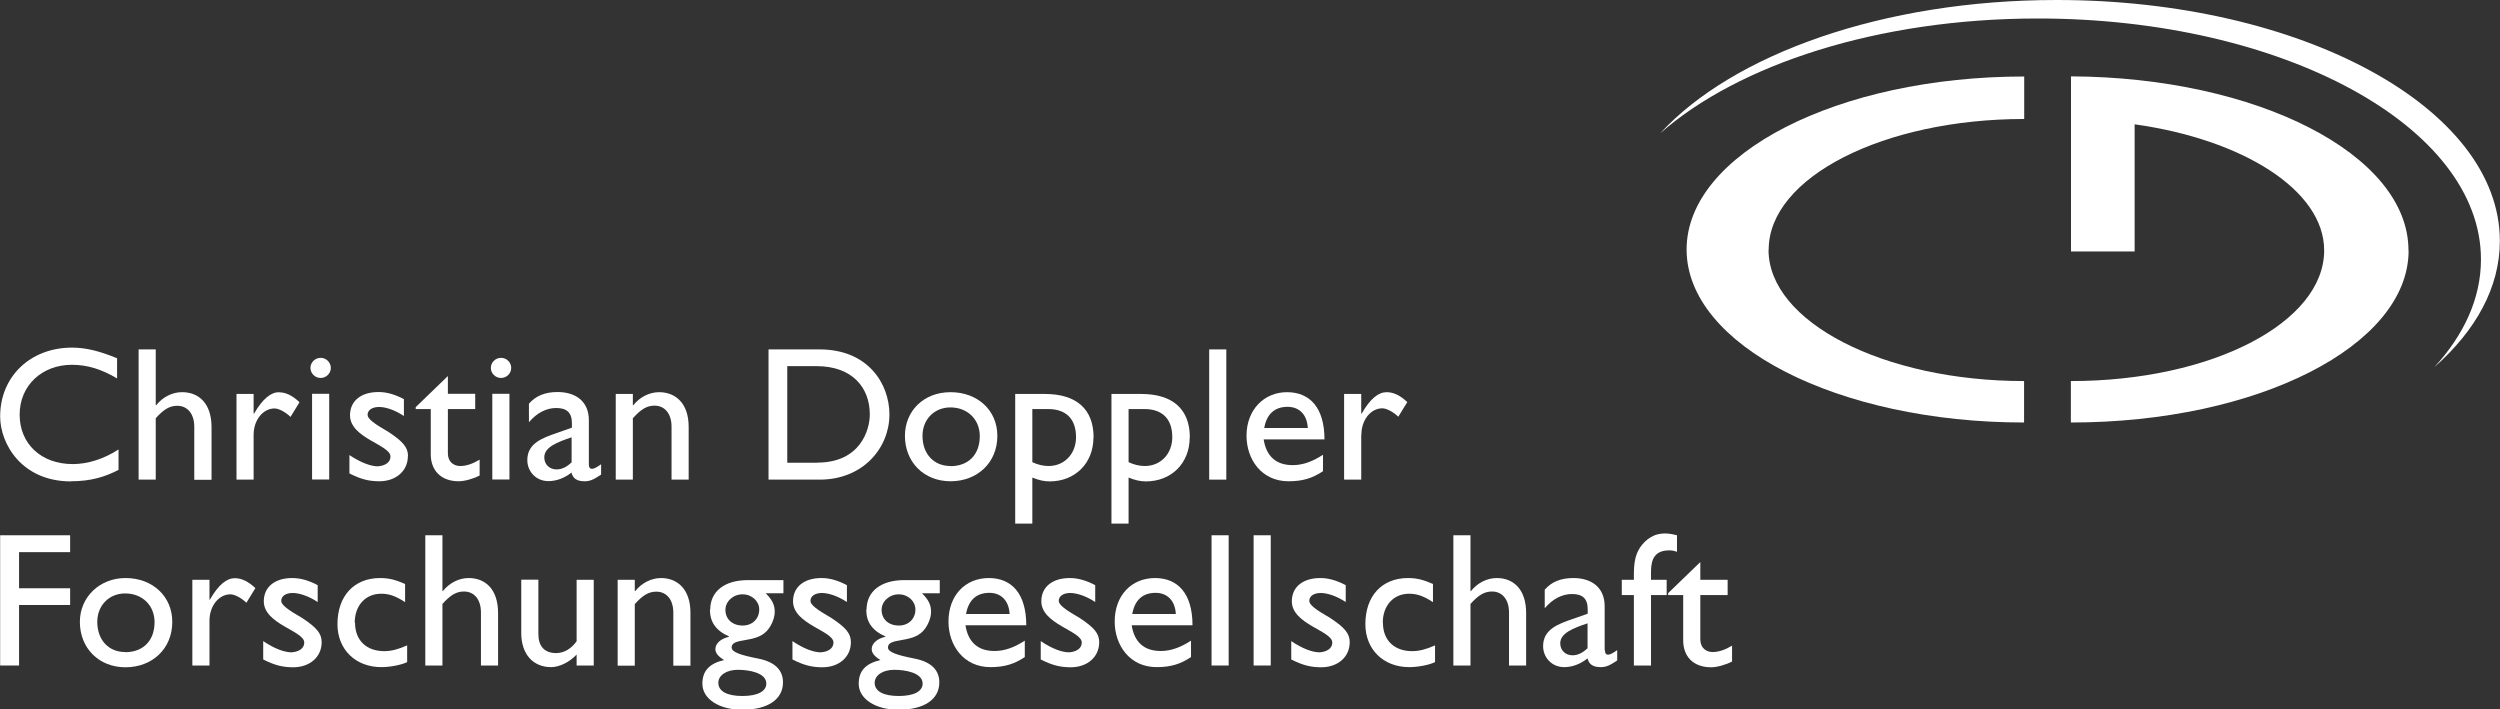 <?xml version="1.0" encoding="UTF-8"?> <svg xmlns="http://www.w3.org/2000/svg" width="148" height="42" viewBox="0 0 148 42" fill="none"><rect x="0" y="0" width="148" height="42" fill="#333333" stroke="none"/><g clip-path="url(#clip0_2125_564)"><path d="M146.873 15.358C146.873 17.653 145.876 19.817 144.111 21.736C146.576 19.563 147.991 17.005 147.991 14.263C147.991 6.387 136.246 0 121.756 0C111.479 0 102.582 3.215 98.282 7.894C102.905 3.82 111.181 1.095 120.637 1.095C135.127 1.095 146.873 7.482 146.873 15.358Z" fill="white"></path><path d="M104.706 14.78C104.706 10.504 111.496 7.044 119.833 7.044V4.529C108.796 4.529 99.847 9.111 99.847 14.771C99.847 20.43 108.796 25.012 119.825 25.012V22.559C111.496 22.559 104.697 19.055 104.697 14.789" fill="white"></path><path d="M142.581 14.815C142.581 9.155 133.632 4.573 122.603 4.521V14.885H126.37V7.359C132.767 8.253 137.591 11.258 137.591 14.823C137.591 19.099 130.932 22.559 122.595 22.559V25.012C133.632 25.012 142.59 20.474 142.59 14.823" fill="white"></path><path d="M4.204 28.491C5.419 28.491 6.258 28.21 7.018 27.816V26.607C6.144 27.177 5.183 27.474 4.309 27.474C2.439 27.474 1.163 26.274 1.163 24.548C1.163 22.822 2.482 21.596 4.257 21.596C5.157 21.596 5.978 21.841 6.931 22.402V21.21C5.873 20.772 5.061 20.579 4.265 20.579C1.792 20.579 0.009 22.297 0.009 24.653C0.009 26.274 1.285 28.499 4.204 28.499" fill="white"></path><path d="M12.523 28.394V25.284C12.523 23.891 11.78 23.216 10.775 23.216C10.207 23.216 9.639 23.497 9.246 23.987H9.22V20.685H8.206V28.394H9.22V24.758C9.7 24.224 10.05 24.023 10.496 24.023C11.107 24.023 11.501 24.513 11.501 25.258V28.403H12.514L12.523 28.394Z" fill="white"></path><path d="M16.526 23.217C16.046 23.217 15.556 23.593 15.04 24.487H15.014V23.322H14.001V28.394H15.014V25.74C15.014 24.872 15.565 24.18 16.255 24.18C16.491 24.18 16.893 24.382 17.199 24.68L17.732 23.812C17.313 23.418 16.928 23.225 16.517 23.225" fill="white"></path><path d="M19.489 23.313H18.475V28.386H19.489V23.313Z" fill="white"></path><path d="M18.982 22.375C19.314 22.375 19.585 22.104 19.585 21.78C19.585 21.456 19.314 21.184 18.982 21.184C18.65 21.184 18.379 21.456 18.379 21.78C18.379 22.104 18.65 22.375 18.982 22.375Z" fill="white"></path><path d="M24.155 27.001C24.155 26.484 23.85 26.134 23.002 25.573C22.102 25.056 21.761 24.785 21.761 24.557C21.761 24.285 22.023 24.093 22.434 24.093C22.81 24.093 23.343 24.25 23.911 24.627V23.628C23.378 23.348 22.888 23.208 22.408 23.208C21.385 23.208 20.721 23.725 20.721 24.583C20.721 25.95 23.116 26.327 23.116 27.027C23.116 27.387 22.775 27.579 22.364 27.606C21.953 27.606 21.35 27.387 20.686 26.94V28.026C21.35 28.368 21.84 28.491 22.46 28.491C23.43 28.491 24.147 27.886 24.147 27.001" fill="white"></path><path d="M28.394 27.212C27.983 27.457 27.607 27.588 27.24 27.588C26.943 27.588 26.515 27.422 26.515 26.817V24.215H28.132V23.313H26.515V22.262L24.61 24.101V24.215H25.501V26.896C25.501 27.807 26.061 28.491 27.162 28.491C27.494 28.491 28.036 28.342 28.394 28.149V27.212Z" fill="white"></path><path d="M29.661 22.375C29.993 22.375 30.264 22.104 30.264 21.78C30.264 21.456 29.993 21.184 29.661 21.184C29.329 21.184 29.058 21.456 29.058 21.78C29.058 22.104 29.329 22.375 29.661 22.375Z" fill="white"></path><path d="M30.159 23.313H29.145V28.386H30.159V23.313Z" fill="white"></path><path d="M32.222 27.071C32.222 26.476 32.973 26.178 33.839 25.889V27.369C33.568 27.632 33.27 27.79 32.947 27.79C32.528 27.79 32.222 27.492 32.222 27.08M33.83 27.974C33.917 28.333 34.162 28.491 34.608 28.491C34.922 28.491 35.123 28.403 35.586 28.096V27.483C35.359 27.65 35.158 27.755 35.053 27.755C34.931 27.755 34.861 27.685 34.861 27.492V24.881C34.861 23.725 34.04 23.208 33.008 23.208C32.266 23.208 31.715 23.436 31.313 23.9V24.995C31.802 24.417 32.37 24.154 32.93 24.154C33.541 24.154 33.856 24.417 33.856 25.048V25.319L32.956 25.634C32.134 25.924 31.217 26.23 31.217 27.238C31.217 27.895 31.715 28.482 32.467 28.482C32.93 28.482 33.402 28.315 33.847 27.965" fill="white"></path><path d="M37.474 24.75C37.955 24.215 38.304 24.014 38.75 24.014C39.362 24.014 39.755 24.504 39.755 25.249V28.394H40.769V25.267C40.769 23.874 39.991 23.217 39.021 23.217C38.453 23.217 37.885 23.497 37.492 23.988H37.465V23.322H36.452V28.394H37.465V24.75H37.474Z" fill="white"></path><path d="M48.38 27.395H46.606V21.675H48.328C50.504 21.675 51.492 22.989 51.492 24.531C51.492 25.477 50.915 27.387 48.38 27.387M48.512 20.685H45.497V28.394H48.529C51.09 28.394 52.654 26.519 52.654 24.539C52.654 22.717 51.387 20.685 48.52 20.685" fill="white"></path><path d="M56.264 27.588C55.285 27.588 54.612 26.879 54.612 25.801C54.612 24.829 55.311 24.119 56.264 24.119C57.277 24.119 58.003 24.829 58.003 25.819C58.003 26.914 57.33 27.597 56.264 27.597M59.043 25.801C59.043 24.294 57.88 23.217 56.272 23.217C54.664 23.217 53.572 24.347 53.572 25.801C53.572 27.36 54.699 28.491 56.272 28.491C57.845 28.491 59.043 27.404 59.043 25.801Z" fill="white"></path><path d="M61.114 27.36V24.215H62.04C63.141 24.215 63.701 24.828 63.701 25.88C63.701 26.861 63.019 27.588 62.075 27.588C61.752 27.588 61.428 27.509 61.114 27.36ZM64.741 25.897C64.741 24.224 63.727 23.322 61.857 23.322H60.1V30.996H61.114V28.272C61.498 28.429 61.813 28.499 62.136 28.499C63.648 28.499 64.732 27.422 64.732 25.897" fill="white"></path><path d="M66.812 27.36V24.215H67.739C68.84 24.215 69.399 24.828 69.399 25.88C69.399 26.861 68.717 27.588 67.773 27.588C67.45 27.588 67.127 27.509 66.812 27.36ZM70.439 25.897C70.439 24.224 69.425 23.322 67.555 23.322H65.798V30.996H66.812V28.272C67.197 28.429 67.511 28.499 67.835 28.499C69.347 28.499 70.43 27.422 70.43 25.897" fill="white"></path><path d="M72.597 20.685H71.584V28.394H72.597V20.685Z" fill="white"></path><path d="M76.224 24.084C76.941 24.084 77.386 24.575 77.421 25.337H74.843C74.983 24.531 75.446 24.084 76.224 24.084ZM76.285 28.491C77.15 28.491 77.71 28.298 78.321 27.895V26.922C77.727 27.308 77.15 27.536 76.53 27.536C75.551 27.536 74.966 27.019 74.808 26.011H78.409C78.409 24.137 77.544 23.217 76.189 23.217C74.834 23.217 73.794 24.259 73.794 25.792C73.794 27.194 74.686 28.491 76.276 28.491" fill="white"></path><path d="M80.594 25.731C80.594 24.864 81.144 24.172 81.835 24.172C82.071 24.172 82.473 24.373 82.779 24.671L83.312 23.803C82.892 23.409 82.499 23.217 82.088 23.217C81.608 23.217 81.118 23.593 80.611 24.487H80.585V23.322H79.571V28.394H80.585V25.74L80.594 25.731Z" fill="white"></path><path d="M0.009 39.398H1.128V35.815H4.152V34.825H1.128V32.687H4.152V31.688H0.009V39.398Z" fill="white"></path><path d="M7.411 38.601C6.432 38.601 5.759 37.891 5.759 36.813C5.759 35.841 6.458 35.131 7.411 35.131C8.425 35.131 9.15 35.841 9.15 36.831C9.15 37.926 8.477 38.609 7.411 38.609M7.428 34.22C5.899 34.22 4.728 35.35 4.728 36.813C4.728 38.373 5.855 39.503 7.428 39.503C9.002 39.503 10.199 38.417 10.199 36.813C10.199 35.307 9.037 34.22 7.428 34.22Z" fill="white"></path><path d="M12.427 35.491H12.401V34.325H11.387V39.398H12.401V36.743C12.401 35.876 12.951 35.184 13.642 35.184C13.878 35.184 14.28 35.385 14.586 35.683L15.119 34.816C14.699 34.422 14.306 34.229 13.904 34.229C13.424 34.229 12.934 34.606 12.427 35.499" fill="white"></path><path d="M17.889 36.586C16.989 36.069 16.648 35.797 16.648 35.569C16.648 35.298 16.91 35.105 17.321 35.105C17.697 35.105 18.23 35.263 18.807 35.639V34.641C18.274 34.361 17.784 34.22 17.304 34.22C16.281 34.22 15.617 34.737 15.617 35.596C15.617 36.962 18.012 37.339 18.012 38.04C18.012 38.399 17.671 38.592 17.26 38.618C16.849 38.618 16.246 38.408 15.582 37.952V39.039C16.246 39.38 16.736 39.503 17.356 39.503C18.326 39.503 19.043 38.907 19.043 38.014C19.043 37.497 18.737 37.146 17.889 36.586Z" fill="white"></path><path d="M21 36.866C21 35.841 21.639 35.149 22.565 35.149C23.011 35.149 23.395 35.263 23.981 35.648V34.571C23.491 34.36 23.089 34.22 22.504 34.22C20.957 34.22 19.978 35.28 19.978 36.954C19.978 38.443 21.044 39.494 22.574 39.494C23.107 39.494 23.762 39.363 24.103 39.197V38.206C23.587 38.434 23.177 38.548 22.748 38.548C21.7 38.548 21.018 37.917 21.018 36.866" fill="white"></path><path d="M27.747 34.22C27.179 34.22 26.611 34.501 26.218 34.991H26.192V31.688H25.178V39.398H26.192V35.753C26.672 35.219 27.022 35.017 27.467 35.017C28.079 35.017 28.472 35.499 28.472 36.253V39.398H29.486V36.288C29.486 34.895 28.743 34.22 27.747 34.22Z" fill="white"></path><path d="M34.144 37.952C33.812 38.417 33.384 38.662 32.921 38.662C32.23 38.662 31.872 38.25 31.872 37.541V34.317H30.858V37.471C30.858 38.758 31.584 39.494 32.624 39.494C33.122 39.494 33.716 39.197 34.136 38.75V39.398H35.149V34.325H34.136V37.952H34.144Z" fill="white"></path><path d="M39.135 34.22C38.567 34.22 37.999 34.501 37.605 34.991H37.579V34.325H36.565V39.407H37.579V35.762C38.06 35.228 38.409 35.026 38.855 35.026C39.467 35.026 39.86 35.508 39.86 36.262V39.407H40.874V36.27C40.874 34.877 40.096 34.22 39.135 34.22Z" fill="white"></path><path d="M44.946 36.086C44.946 36.638 44.535 37.032 43.967 37.032C43.356 37.032 42.945 36.656 42.945 36.104C42.945 35.605 43.399 35.184 43.959 35.184C44.518 35.184 44.946 35.596 44.946 36.078M43.688 39.652C44.317 39.652 45.366 39.819 45.366 40.467C45.366 40.931 44.841 41.203 43.95 41.203C43.059 41.203 42.525 40.931 42.525 40.423C42.525 39.976 43.006 39.652 43.688 39.652ZM42.027 36.078C42.027 36.454 42.115 36.77 42.298 37.024C42.49 37.295 42.779 37.514 43.155 37.672V37.698C42.665 37.812 42.351 38.093 42.351 38.425C42.351 38.653 42.508 38.855 42.866 39.074C41.975 39.284 41.581 39.731 41.581 40.476C41.581 41.369 42.56 42.017 43.941 42.017C45.453 42.017 46.353 41.404 46.353 40.397C46.353 39.748 45.969 39.197 44.876 38.986C43.854 38.785 43.312 38.609 43.312 38.329C43.312 37.733 44.702 38.093 45.383 37.365C45.619 37.129 45.864 36.638 45.864 36.227C45.864 35.815 45.724 35.517 45.331 35.123H46.379V34.343H44.273C42.892 34.343 42.045 35.009 42.045 36.095" fill="white"></path><path d="M49.22 36.586C48.32 36.069 47.979 35.797 47.979 35.569C47.979 35.298 48.241 35.105 48.652 35.105C49.028 35.105 49.561 35.263 50.137 35.639V34.641C49.604 34.361 49.115 34.22 48.634 34.22C47.612 34.22 46.948 34.737 46.948 35.596C46.948 36.962 49.342 37.339 49.342 38.04C49.342 38.399 49.001 38.592 48.59 38.618C48.18 38.618 47.577 38.408 46.913 37.952V39.039C47.577 39.38 48.066 39.503 48.687 39.503C49.657 39.503 50.373 38.907 50.373 38.014C50.373 37.497 50.068 37.146 49.22 36.586Z" fill="white"></path><path d="M54.192 36.086C54.192 36.638 53.782 37.032 53.214 37.032C52.602 37.032 52.191 36.656 52.191 36.104C52.191 35.605 52.645 35.184 53.205 35.184C53.764 35.184 54.192 35.596 54.192 36.078M52.943 39.652C53.572 39.652 54.62 39.819 54.62 40.467C54.62 40.931 54.096 41.203 53.205 41.203C52.313 41.203 51.78 40.931 51.78 40.423C51.78 39.976 52.261 39.652 52.943 39.652ZM51.282 36.078C51.282 36.454 51.37 36.77 51.553 37.024C51.745 37.295 52.034 37.514 52.41 37.672V37.698C51.92 37.812 51.605 38.093 51.605 38.425C51.605 38.653 51.763 38.855 52.121 39.074C51.23 39.284 50.836 39.731 50.836 40.476C50.836 41.369 51.815 42.017 53.196 42.017C54.708 42.017 55.608 41.404 55.608 40.397C55.608 39.748 55.224 39.197 54.131 38.986C53.109 38.785 52.567 38.609 52.567 38.329C52.567 37.733 53.956 38.093 54.638 37.365C54.874 37.129 55.119 36.638 55.119 36.227C55.119 35.815 54.979 35.517 54.586 35.123H55.634V34.343H53.528C52.147 34.343 51.3 35.009 51.3 36.095" fill="white"></path><path d="M57.19 36.349C57.33 35.543 57.793 35.096 58.571 35.096C59.287 35.096 59.733 35.587 59.768 36.349H57.19ZM58.544 34.22C57.129 34.22 56.15 35.263 56.15 36.796C56.15 38.198 57.041 39.494 58.632 39.494C59.497 39.494 60.056 39.302 60.668 38.899V37.926C60.074 38.312 59.497 38.539 58.877 38.539C57.898 38.539 57.312 38.023 57.155 37.015H60.755C60.755 35.14 59.89 34.22 58.536 34.22" fill="white"></path><path d="M63.919 36.586C63.019 36.069 62.678 35.797 62.678 35.569C62.678 35.298 62.94 35.105 63.351 35.105C63.727 35.105 64.26 35.263 64.837 35.639V34.641C64.303 34.361 63.814 34.22 63.334 34.22C62.311 34.22 61.647 34.737 61.647 35.596C61.647 36.962 64.041 37.339 64.041 38.04C64.041 38.399 63.7 38.592 63.29 38.618C62.879 38.618 62.276 38.408 61.612 37.952V39.039C62.276 39.38 62.765 39.503 63.386 39.503C64.356 39.503 65.073 38.907 65.073 38.014C65.073 37.497 64.767 37.146 63.919 36.586Z" fill="white"></path><path d="M67.03 36.349C67.17 35.543 67.633 35.096 68.411 35.096C69.128 35.096 69.573 35.587 69.608 36.349H67.03ZM68.385 34.22C66.969 34.22 65.99 35.263 65.99 36.796C65.99 38.198 66.882 39.494 68.472 39.494C69.337 39.494 69.897 39.302 70.508 38.899V37.926C69.914 38.312 69.337 38.539 68.717 38.539C67.738 38.539 67.153 38.023 66.995 37.015H70.596C70.596 35.14 69.731 34.22 68.376 34.22" fill="white"></path><path d="M72.737 31.688H71.724V39.398H72.737V31.688Z" fill="white"></path><path d="M75.228 31.688H74.214V39.398H75.228V31.688Z" fill="white"></path><path d="M78.75 36.586C77.849 36.069 77.509 35.797 77.509 35.569C77.509 35.298 77.771 35.105 78.181 35.105C78.557 35.105 79.09 35.263 79.667 35.639V34.641C79.134 34.361 78.645 34.22 78.164 34.22C77.141 34.22 76.477 34.737 76.477 35.596C76.477 36.962 78.872 37.339 78.872 38.04C78.872 38.399 78.531 38.592 78.12 38.618C77.71 38.618 77.107 38.408 76.442 37.952V39.039C77.107 39.38 77.596 39.503 78.216 39.503C79.186 39.503 79.903 38.907 79.903 38.014C79.903 37.497 79.597 37.146 78.75 36.586Z" fill="white"></path><path d="M81.861 36.866C81.861 35.841 82.499 35.149 83.416 35.149C83.862 35.149 84.247 35.263 84.832 35.648V34.571C84.343 34.36 83.941 34.22 83.355 34.22C81.808 34.22 80.83 35.28 80.83 36.954C80.83 38.443 81.896 39.494 83.425 39.494C83.958 39.494 84.614 39.363 84.954 39.197V38.206C84.439 38.434 84.028 38.548 83.6 38.548C82.551 38.548 81.87 37.917 81.87 36.866" fill="white"></path><path d="M88.608 34.22C88.04 34.22 87.472 34.501 87.079 34.991H87.052V31.688H86.039V39.398H87.052V35.753C87.533 35.219 87.883 35.017 88.328 35.017C88.94 35.017 89.333 35.499 89.333 36.253V39.398H90.347V36.288C90.347 34.895 89.604 34.22 88.608 34.22Z" fill="white"></path><path d="M93.983 38.373C93.712 38.636 93.415 38.794 93.091 38.794C92.672 38.794 92.366 38.496 92.366 38.084C92.366 37.488 93.117 37.19 93.983 36.901V38.382V38.373ZM94.996 38.504V35.894C94.996 34.737 94.175 34.22 93.144 34.22C92.401 34.22 91.841 34.448 91.448 34.912V36.008C91.938 35.429 92.506 35.166 93.065 35.166C93.677 35.166 93.991 35.429 93.991 36.06V36.332L93.091 36.647C92.27 36.936 91.352 37.243 91.352 38.25C91.352 38.907 91.85 39.494 92.602 39.494C93.065 39.494 93.537 39.328 93.983 38.977C94.07 39.337 94.315 39.494 94.76 39.494C95.075 39.494 95.276 39.407 95.739 39.1V38.487C95.512 38.653 95.311 38.758 95.206 38.758C95.084 38.758 95.014 38.688 95.014 38.496" fill="white"></path><path d="M97.74 33.835C97.74 33.055 98.002 32.582 98.824 32.582C99.007 32.582 99.112 32.608 99.278 32.67V31.688C98.387 31.443 97.81 31.645 97.373 32.074C96.962 32.486 96.726 32.959 96.726 33.949V34.325H96.01V35.228H96.726V39.398H97.74V35.228H98.666V34.325H97.74V33.835Z" fill="white"></path><path d="M100.659 37.83V35.228H102.276V34.325H100.659V33.274L98.754 35.114V35.228H99.645V37.909C99.645 38.829 100.205 39.503 101.306 39.503C101.638 39.503 102.18 39.354 102.538 39.161V38.224C102.127 38.469 101.751 38.601 101.384 38.601C101.087 38.601 100.659 38.434 100.659 37.83Z" fill="white"></path></g><defs><clipPath id="clip0_2125_564"><rect width="148" height="42" fill="white"></rect></clipPath></defs></svg> 